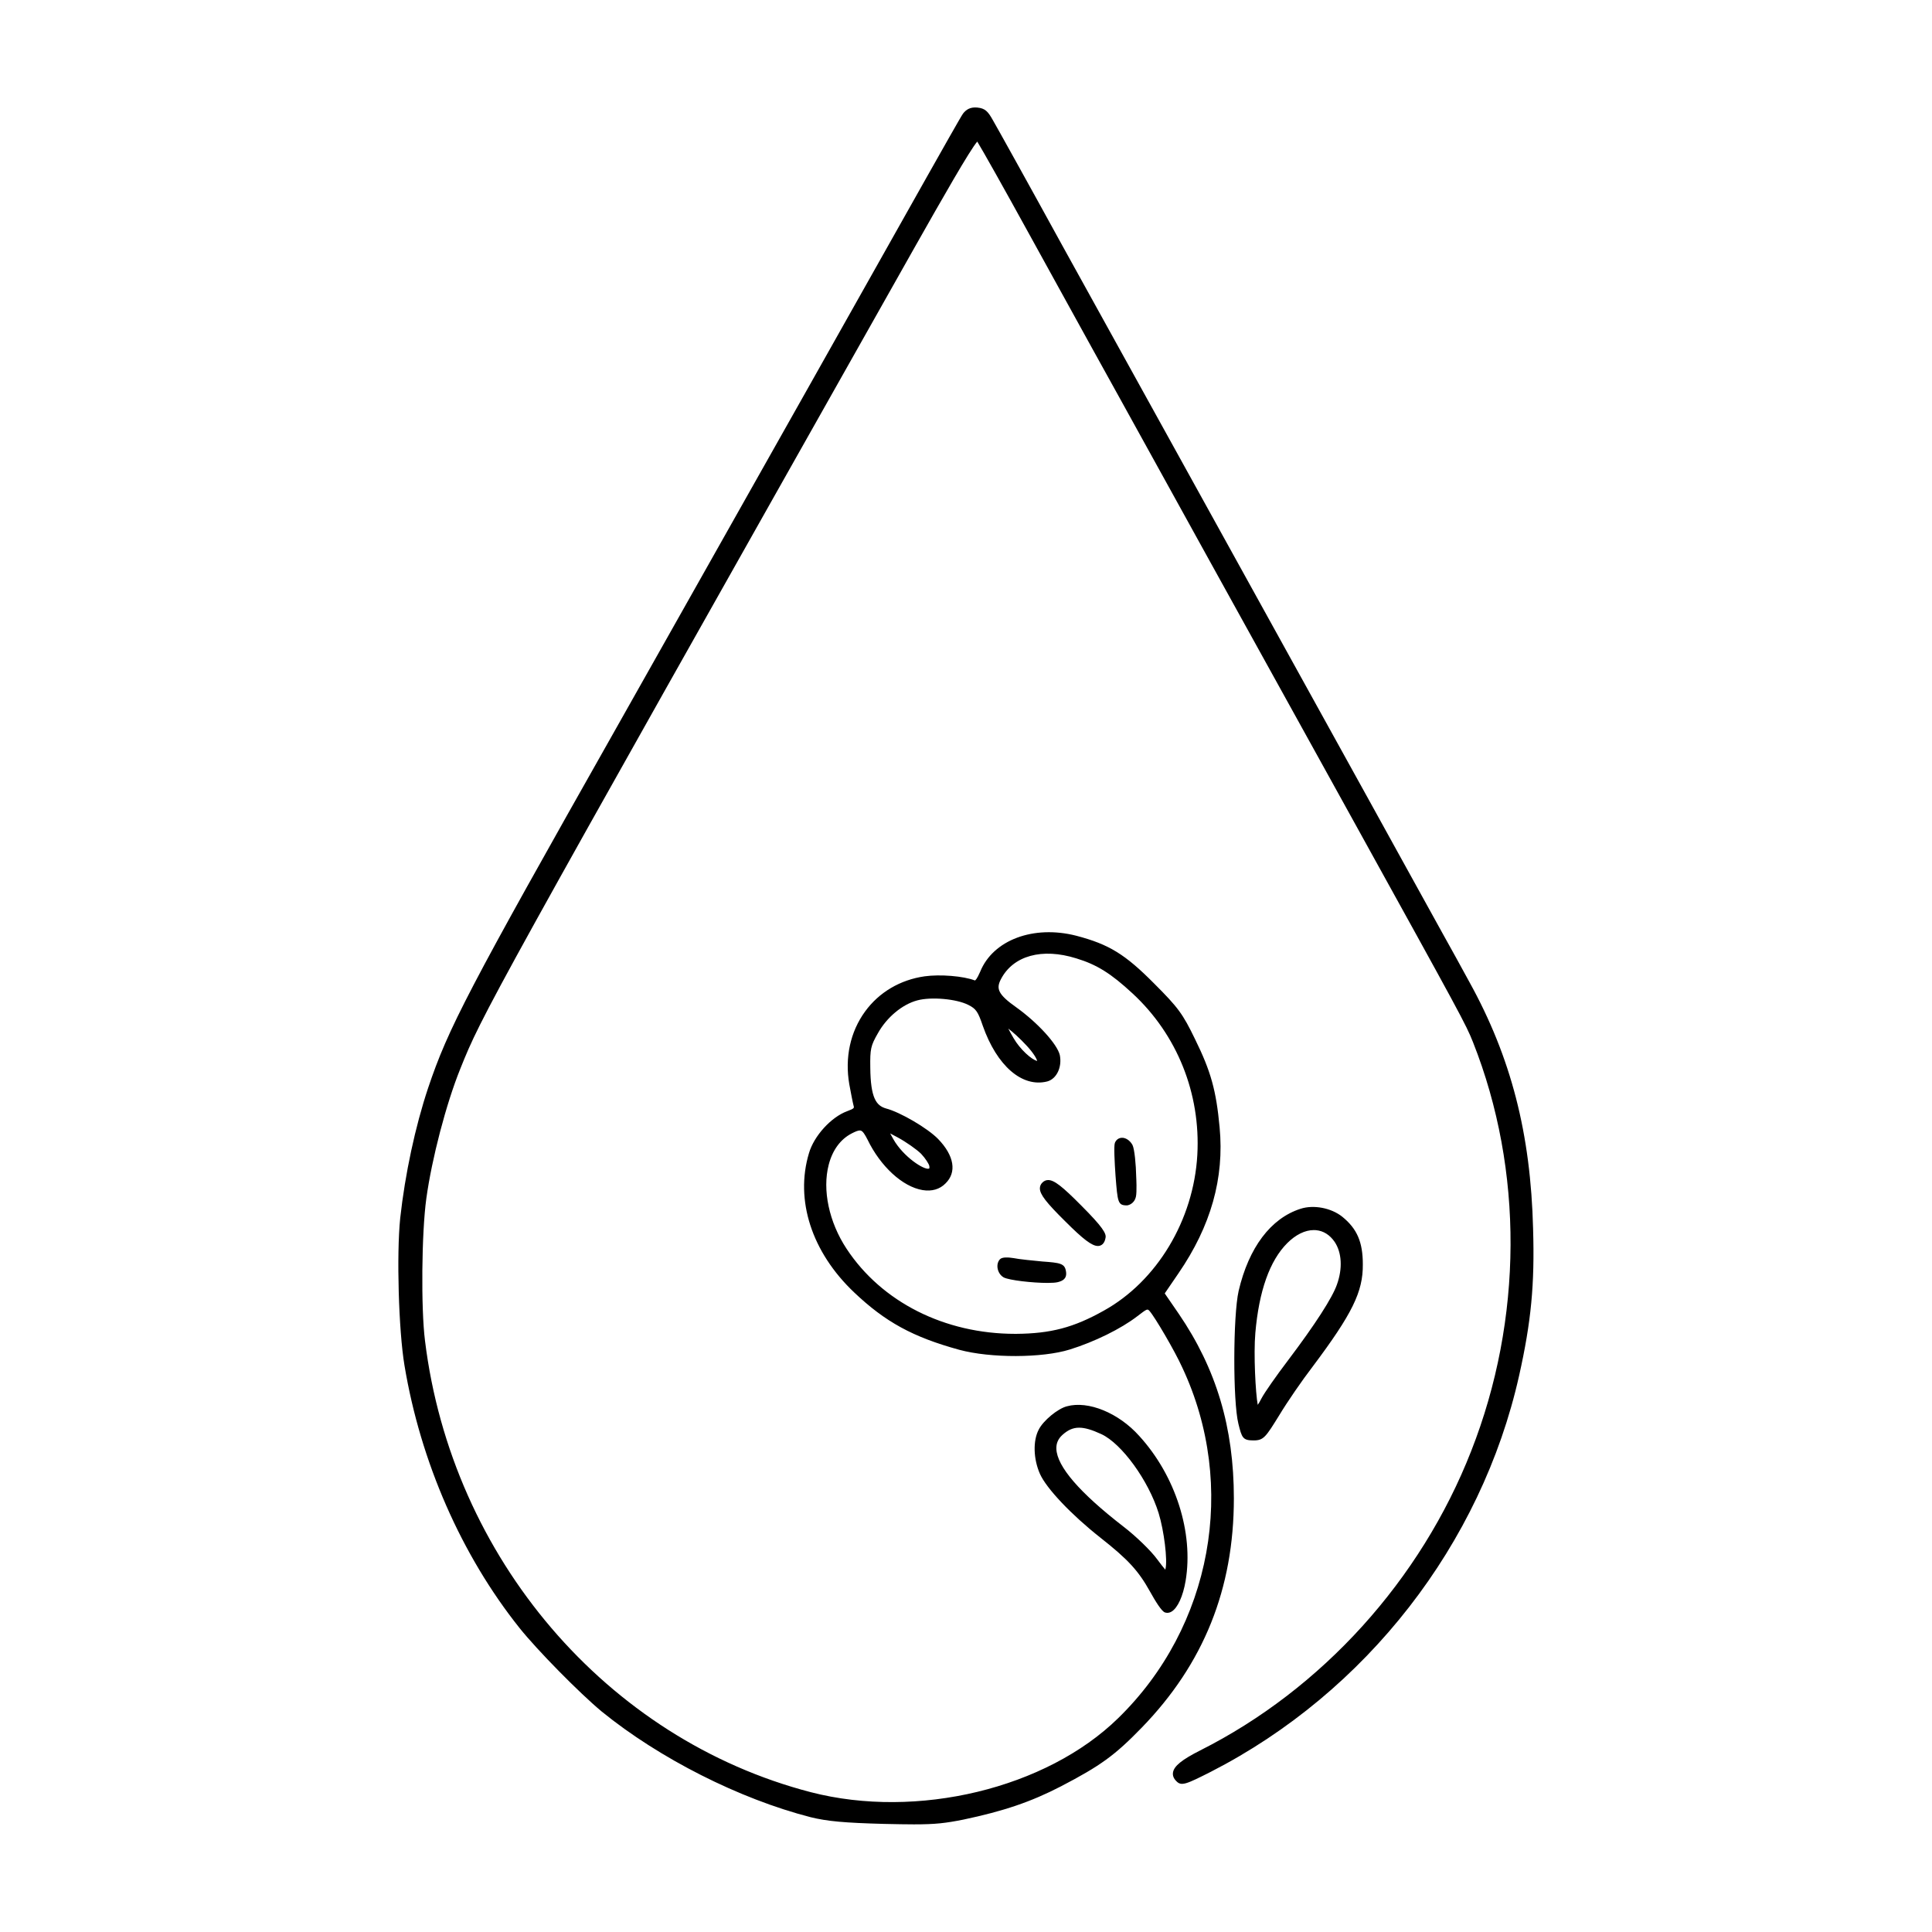 <?xml version="1.0" encoding="UTF-8"?>
<!-- Uploaded to: SVG Repo, www.svgrepo.com, Generator: SVG Repo Mixer Tools -->
<svg fill="#000000" width="800px" height="800px" version="1.1" viewBox="144 144 512 512" xmlns="http://www.w3.org/2000/svg">
 <path d="m426.33 467.7c-5.109-5.047-6.746-7.18-6.75-8.766 0-0.586 0.223-1.102 0.664-1.543 0.438-0.438 0.957-0.664 1.535-0.664h0.004c1.582 0.004 3.715 1.648 8.766 6.758 5.707 5.707 6.68 7.453 6.43 8.539-0.074 0.406-0.316 1.734-1.465 2.09-0.176 0.055-0.363 0.086-0.559 0.086-1.574 0-3.934-1.805-8.625-6.5zm16.348-4.258s1.828-0.156 2.344-2.273c0.309-1.266 0.09-5.215 0.09-5.215-0.066-3.34-0.449-7.438-0.988-8.516l-0.012-0.02c-0.656-1.215-1.855-1.965-2.863-1.891-0.816 0.047-1.473 0.535-1.797 1.359-0.301 0.816-0.074 5.113 0.176 8.711 0.559 7.098 0.613 7.844 3.051 7.844zm45.965 0.902c3.465-1.133 8.113-0.25 11.059 2.09 3.934 3.188 5.461 6.727 5.461 12.625 0.074 7.262-2.785 13.09-13.305 27.121-2.805 3.648-6.769 9.422-8.848 12.883-3.578 5.777-4.125 6.664-6.805 6.664-2.848 0-3.109-0.699-4.019-4.422-1.473-5.879-1.43-28.574 0.066-35.199 2.691-11.504 8.512-19.23 16.391-21.762zm-11.328 51.957c0.273-0.395 0.625-0.969 1.012-1.75 0.781-1.484 3.82-5.84 7.074-10.125 7.113-9.418 11.699-16.523 12.906-20.016 1.523-4.246 1.293-8.469-0.613-11.301-1.27-1.855-2.977-2.926-4.934-3.102-0.195-0.02-0.398-0.023-0.594-0.023-2.312 0-4.785 1.211-7.031 3.457-4.644 4.648-7.492 12.66-8.457 23.816-0.484 5.594 0.055 15.949 0.637 19.043zm-57.719 18.289c-1.742-3.945-1.883-8.762-0.328-11.719 1.195-2.387 5.039-5.57 7.477-6.188 5.648-1.551 13.707 1.75 19.164 7.856 9.621 10.539 14.445 25.625 12.289 38.422-0.684 4.047-2.102 7.152-3.707 8.121-0.379 0.227-0.762 0.336-1.145 0.336-0.207 0-0.414-0.035-0.609-0.102-0.883-0.25-2.625-3.109-3.926-5.457-3.113-5.613-5.84-8.574-13.238-14.398-7.699-6.078-14.266-13.016-15.977-16.871zm22.074 13.93c3.359 2.574 7.418 6.508 9.039 8.766 0.727 0.957 1.582 2.106 2.106 2.691 0.016-0.074 0.035-0.141 0.047-0.188 0.59-2.281-0.379-10.152-1.809-14.785-2.68-8.656-9.785-18.449-15.199-20.953-2.453-1.129-4.301-1.699-5.875-1.699-1.668 0-3.012 0.637-4.43 1.918-1.133 1.027-1.656 2.231-1.602 3.691 0.176 4.676 6.141 11.59 17.723 20.559zm104.91-39.965c-9.992 44.668-40.535 83.918-81.719 105-6.535 3.305-7.809 3.883-9.152 2.43-0.691-0.691-0.984-1.461-0.852-2.273 0.273-1.691 2.363-3.387 7.227-5.844 32.25-16.234 58.418-45.141 71.793-79.32 13.742-34.938 13.922-74.43 0.492-108.34-1.91-4.812-3.043-6.852-31.93-59.102l-4.769-8.625c-11.059-20.016-25.965-46.961-33.105-59.836-3.211-5.789-7.109-12.867-10.969-19.863-4.719-8.566-9.375-17.008-12.609-22.824-4.019-7.227-10.359-18.727-16.34-29.578l-7.809-14.168c-6.914-12.586-12.426-22.355-13.855-24.695-1.977 2.297-9.07 14.73-16.809 28.414-113.28 200.83-114.4 202.86-120.21 217.35-3.738 9.273-7.516 23.715-8.984 34.324-1.254 9.055-1.441 29.156-0.348 37.734 7.074 57.516 48.168 105.58 102.25 119.61 28.129 7.269 62.391-0.973 81.445-19.617 24.867-24.242 31.695-61.586 16.992-92.922-2.019-4.473-7.352-13.531-8.695-15-0.559-0.598-0.586-0.625-3.25 1.422-4.289 3.301-11.301 6.758-17.871 8.801-7.316 2.277-20.988 2.309-29.258 0.082-12.312-3.375-19.613-7.359-27.902-15.23-11.23-10.652-15.699-24.441-11.961-36.879 1.324-4.57 5.863-9.562 10.121-11.129 1.93-0.711 1.883-0.867 1.703-1.461-0.23-0.863-0.754-3.594-1.137-5.68-1.219-7.059 0.266-13.898 4.18-19.277 3.707-5.094 9.309-8.402 15.773-9.324 4.102-0.578 10.328-0.074 13.332 1.094 0.109-0.016 0.504-0.25 1.41-2.328 3.402-8.398 14.117-12.414 25.441-9.527 8.699 2.281 12.957 4.898 20.715 12.727 6.316 6.316 7.527 7.965 10.781 14.691 4.195 8.531 5.594 13.547 6.508 23.352 1.27 13.488-2.297 26.148-10.914 38.711l-3.629 5.309 3.699 5.379c9.977 14.609 14.621 30.156 14.621 48.93 0 23.973-7.992 43.852-24.43 60.785-7.113 7.332-10.914 10.086-21.398 15.543-7.891 4.086-15.148 6.559-25.879 8.816-4.707 0.934-7.34 1.254-13.07 1.254-2.137 0-4.699-0.047-7.961-0.121-10.488-0.281-15.023-0.695-19.41-1.773-18.863-4.84-40.082-15.566-55.379-28.008-5.906-4.906-17.074-16.258-21.738-22.086-15.438-19.332-26.277-44.062-30.531-69.637-1.551-9.297-2.125-29.367-1.129-39.047 1.289-11.695 3.984-24.254 7.387-34.457 5.356-15.914 10.473-25.715 49.82-95.316l21.594-38.293c18.793-33.32 38.336-67.965 60.637-107.63 3.492-6.168 9.227-16.383 9.719-17.012 0.84-1.074 1.918-1.762 3.754-1.594 2.09 0.195 2.848 1.008 4.156 3.356 1.027 1.762 9.488 16.973 18.34 33.109 4.769 8.594 10.867 19.633 16.762 30.309 5.438 9.84 10.695 19.363 14.59 26.379 12.988 23.488 21.91 39.629 29.504 53.367 7.543 13.648 13.773 24.922 21.383 38.668l7.074 12.82c5.457 9.891 10.035 18.199 11.473 20.766 2.031 3.641 5.254 9.457 7.144 12.957 11.043 19.98 16.254 40.16 16.887 65.43 0.438 14.777-0.504 24.59-3.707 38.91zm-166.68-64.184 0.871 1.57c2.602 4.594 8.137 8.211 9.43 7.754 0.176-0.059 0.09-0.621 0.082-0.684-0.098-0.535-1.012-2.004-2.176-3.238-1.168-1.16-3.996-3.144-6.191-4.336zm-6 1.633c-0.68-1.336-1.219-2.207-1.77-2.379-0.086-0.023-0.176-0.039-0.281-0.039-0.449 0-1.113 0.25-2.168 0.801-2.957 1.535-5.055 4.398-6.062 8.273-1.738 6.68 0.074 15.215 4.731 22.277 9.301 14.125 25.996 22.547 44.691 22.547h0.238c9.184-0.07 15.262-1.672 23.215-6.133 14.102-7.809 23.84-24.023 24.809-41.301 0.902-16.27-5.359-31.871-17.184-42.793-5.707-5.289-9.465-7.633-14.895-9.281h-0.004c-9.062-2.836-16.707-0.734-19.961 5.508-1.301 2.488-0.871 3.996 4.106 7.5 5.656 4.062 10.812 9.723 11.496 12.621 0.641 3.203-0.855 6.328-3.34 6.992-6.648 1.672-13.336-4.133-17.074-14.758-1.266-3.742-1.805-4.516-3.824-5.523-3.141-1.602-9.836-2.203-13.531-1.203-3.996 1.062-8.098 4.492-10.453 8.73-1.891 3.301-2.074 4.144-2.004 9.074 0.074 8.07 1.578 10.082 4.144 10.832 3.777 0.977 11.035 5.223 13.84 8.105 4.262 4.41 4.988 8.812 1.945 11.773-1.523 1.551-3.629 2.16-6.07 1.758-5.285-0.875-11.148-6.254-14.594-13.383zm37.301-29.422c0.348 0.676 0.828 1.551 1.406 2.539 1.707 2.957 4.828 5.75 6.262 6.039-0.16-0.594-0.906-2.012-2.777-4.027-1.836-1.996-3.676-3.633-4.891-4.551zm-1.203 65.949c1.473 0.762 7.672 1.457 11.598 1.457 1.176 0 2.141-0.059 2.719-0.203 1.27-0.316 2.523-0.906 2.176-2.875-0.316-2.09-1.566-2.262-6.277-2.602-2.035-0.195-6.273-0.598-7.609-0.898l-0.047-0.004c-1.281-0.207-2.926-0.316-3.523 0.281-0.559 0.559-0.805 1.414-0.676 2.348 0.16 1.066 0.777 2.019 1.641 2.496z"/>
</svg>